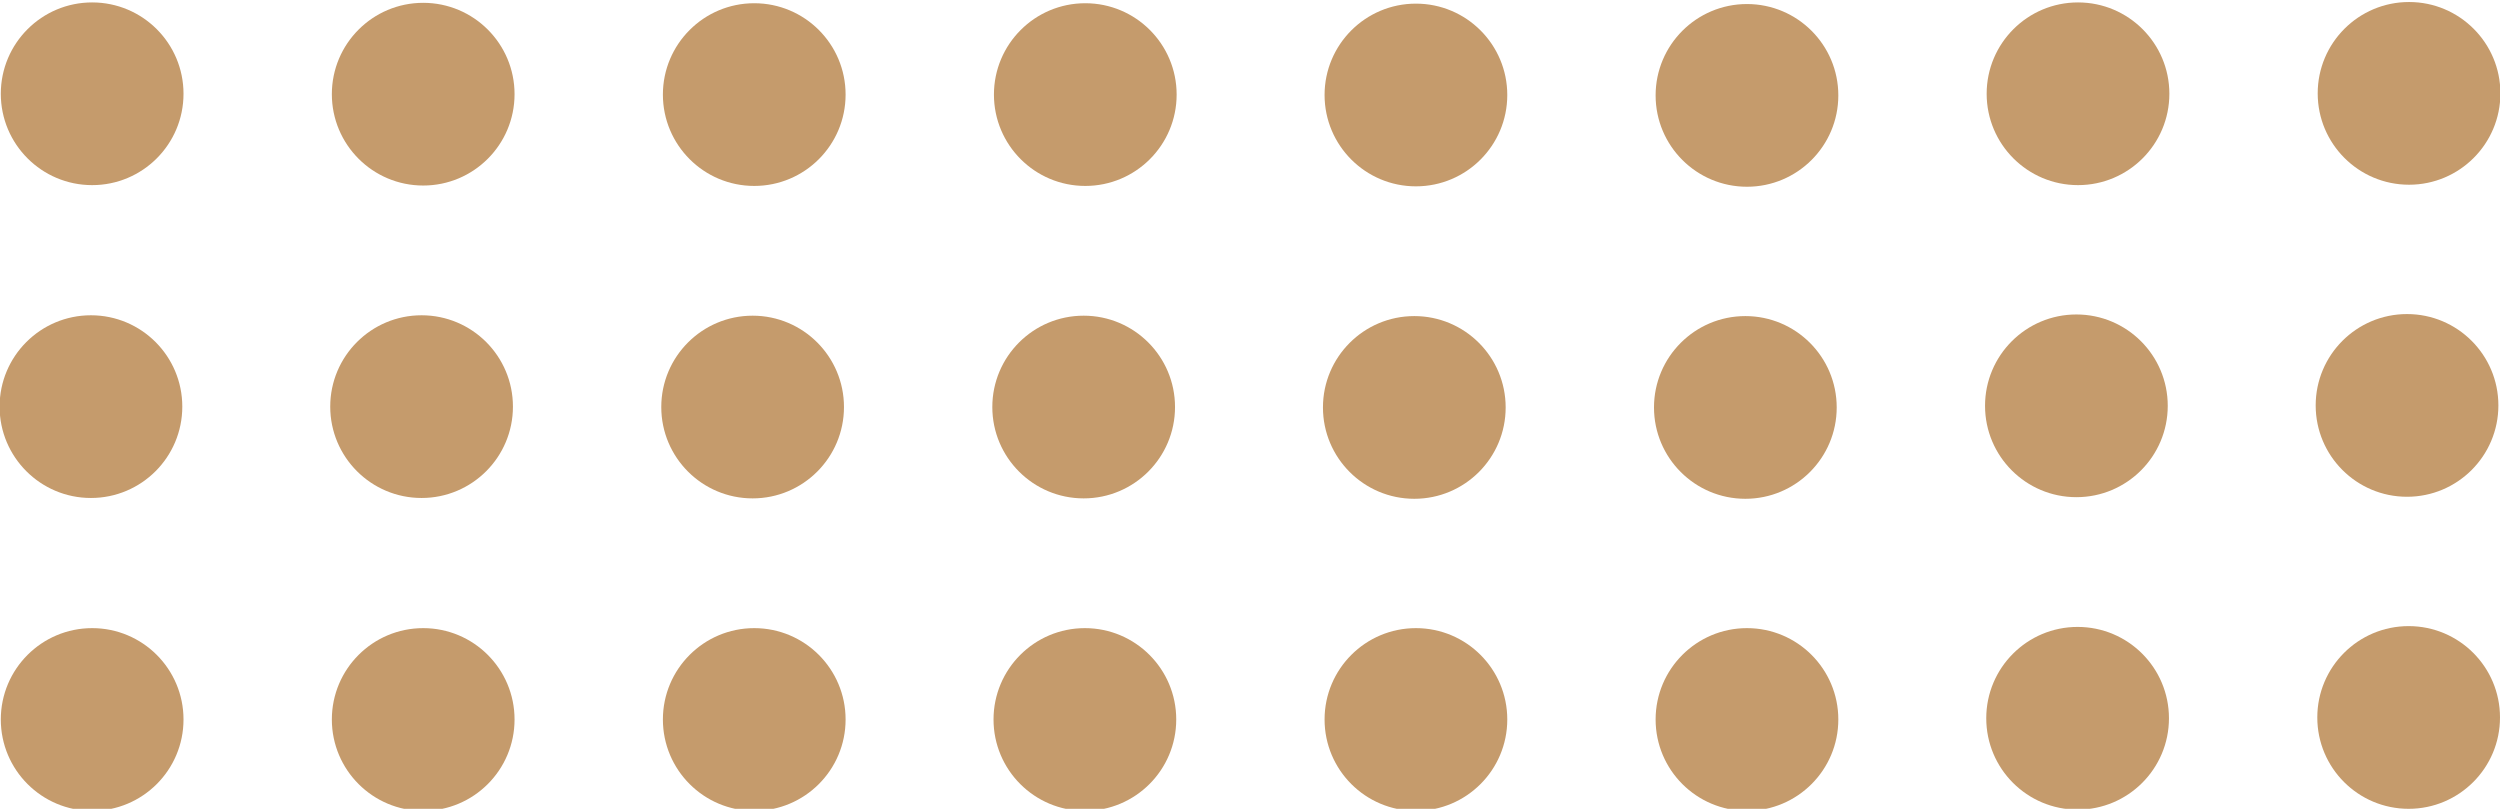 <?xml version="1.0" encoding="utf-8"?>
<!-- Generator: Adobe Illustrator 28.1.0, SVG Export Plug-In . SVG Version: 6.00 Build 0)  -->
<svg version="1.1" id="Livello_1" xmlns="http://www.w3.org/2000/svg" xmlns:xlink="http://www.w3.org/1999/xlink" x="0px" y="0px"
	 viewBox="0 0 618.5 200.1" style="enable-background:new 0 0 618.5 200.1;" xml:space="preserve">
<style type="text/css">
	.st0{fill:#C59B6C;}
</style>
<circle class="st0" cx="22.8" cy="23.2" r="22.6"/>
<circle class="st0" cx="104.7" cy="23.3" r="22.6"/>
<circle class="st0" cx="186.6" cy="23.4" r="22.6"/>
<circle class="st0" cx="268.5" cy="23.4" r="22.6"/>
<circle class="st0" cx="350.3" cy="23.5" r="22.6"/>
<circle class="st0" cx="432.2" cy="23.6" r="22.6"/>
<circle class="st0" cx="22.5" cy="100.6" r="22.6"/>
<circle class="st0" cx="22.8" cy="178" r="22.6"/>
<circle class="st0" cx="104.3" cy="100.6" r="22.6"/>
<circle class="st0" cx="104.7" cy="178" r="22.6"/>
<circle class="st0" cx="186.2" cy="100.7" r="22.6"/>
<circle class="st0" cx="186.6" cy="178" r="22.6"/>
<circle class="st0" cx="268.1" cy="100.7" r="22.6"/>
<circle class="st0" cx="268.4" cy="178" r="22.6"/>
<circle class="st0" cx="349.9" cy="100.8" r="22.6"/>
<circle class="st0" cx="350.3" cy="178" r="22.6"/>
<circle class="st0" cx="431.8" cy="100.8" r="22.6"/>
<circle class="st0" cx="432.2" cy="178" r="22.6"/>
<circle class="st0" cx="514.1" cy="23.2" r="22.6"/>
<circle class="st0" cx="596" cy="23.1" r="22.6"/>
<circle class="st0" cx="513.7" cy="100.4" r="22.6"/>
<circle class="st0" cx="514" cy="177.7" r="22.6"/>
<circle class="st0" cx="595.5" cy="100.3" r="22.6"/>
<circle class="st0" cx="595.9" cy="177.5" r="22.6"/>
</svg>
